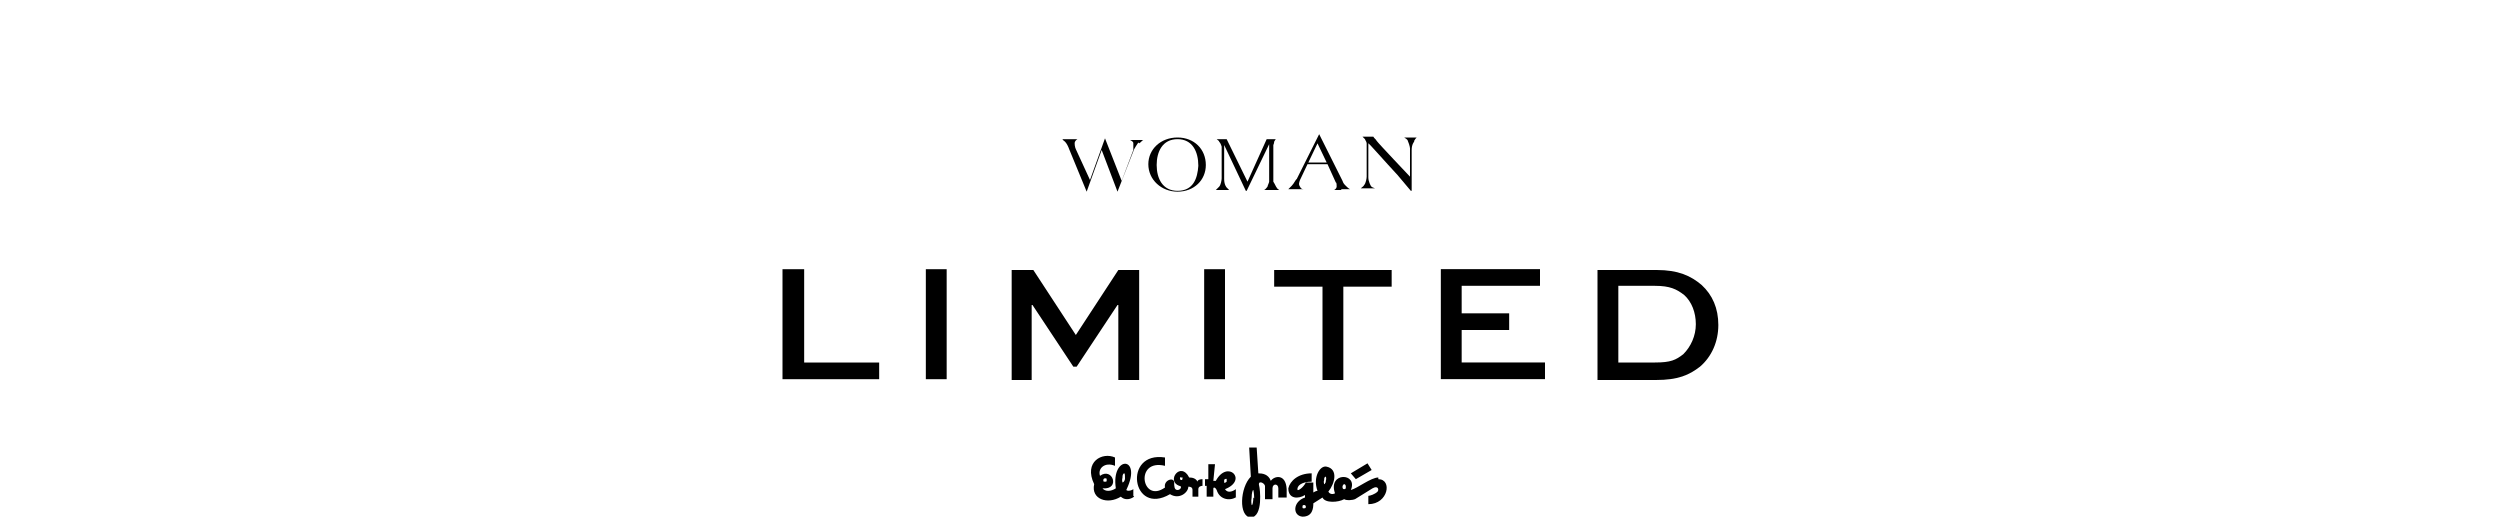 <?xml version="1.0" encoding="UTF-8"?>
<svg id="Capa_1" data-name="Capa 1" xmlns="http://www.w3.org/2000/svg" viewBox="0 0 300 62">
  <path d="M194.2,43.5v-9.2h4.4c1.8,0,2.6.4,3.5,1.1.9.8,1.4,2.1,1.4,3.5s-.6,2.7-1.5,3.6c-.9.7-1.5,1-3.4,1h-4.4ZM198.7,45.6c2.7,0,4-.6,5.3-1.6,1.4-1.2,2.2-3,2.2-5s-.7-3.6-2-4.8c-1.3-1.1-2.8-1.8-5.4-1.8h-7.1v13.2h7.1ZM181.1,37.6h-5.7v-3.3h9.4v-2h-11.9v13.2h12.5v-2h-10v-3.9h5.7v-2ZM152.9,34.4h5.8v11.2h2.5v-11.2h5.8v-2h-14.1v2ZM147,32.3h-2.5v13.2h2.5v-13.2ZM136.7,45.6v-13.2h-2.5l-5.1,7.8h0l-5.1-7.8h-2.6v13.2h2.4v-9h.1l4.9,7.4h.4l4.9-7.4h.1v9h2.5ZM113.6,32.3h-2.5v13.2h2.5v-13.2ZM93.9,32.3v13.2h11.6v-2h-9v-11.2h-2.5Z"/>
  <path d="M165.4,57.3c-.9,0-2.5,1.3-3.3,1.5.9-2.1-2.8-2.2-1.9.4-.4.2-.7,0-.8-.2.8-1,1.2-2.7-.2-3-.8-.2-1.7,1.3-1.1,2.9-.2,0-.5.2-.5.2v-1.2s-.9,0-.9,0c-.3.6-.9,1-1,.9-.1-.5.5-1,1.7-1v-1c-1.6,0-2.6.9-2.8,1.8,0,1.3,1.2,1.3,2,.8v.3c-1.5.5-1.5,2.2-.3,2.3,1.2,0,1.3-1,1.3-1.6l1.1-.7c.3.7,1.9.6,2.6.2.3.2,1.1.1,1.3,0l2.1-1.3c.7-.4.8.2.6.4-.3.3-.9.5-1.1.5v1c2.4,0,2.9-3,1.2-3M156.7,60.8c0,.1,0,.2-.2.2s-.2,0-.2-.2c0-.1,0-.2.2-.2,0,0,.2,0,.2.2M159.1,57.6c0,.2,0,.3-.1.4,0,0,0,.1-.1.1,0,0-.1-.3,0-.5,0,0,0,0,0,0h0q0,0,0,0h0q0,0,0,.1c0,0,0-.1,0-.2,0-.2.1-.3.2-.3,0,0,.1.2,0,.5M161.5,58.4c0,.2,0,.3-.2.3s-.2-.2-.2-.3h0q0,0,0,0h0c0-.1.1-.3.2-.3s.2.1.2.3M162.7,57.5l1.9-1.1-.5-.8-2,1.2.6.7ZM154.4,59.7v-1c-.1-1.9-1.5-1.6-1.9-1-.3-.8-1-.9-1.5-.9l-.2-3.1h-.9l.2,3.5c-1.3,1.3-1.5,4.8,0,4.9,1.5-.1,1.1-3.5,1-3.8-.2-.7.6-.4.7,0v1.6s.9,0,.9,0v-1.3c0-.6.7-.6.7,0v1.1s1,0,1,0h0ZM150.4,59.7c0,.5-.1,1-.2.9,0,0-.1-.4,0-.9h0v-.2s0,0,0,0h0v.2h0c0-.5.1-.9.2-.9,0,0,.1.4.1,1M148.3,59.7v-1c-.4.3-1,.5-1.3,0,2.8-1.1.3-3.6-1.1-1h-.3l.2-2h-.8v1.8h-.4v.8h.2v1.3s.8,0,.8,0v-1c0-.1.2-.2.4.2.4,1.3,1.8,1.3,2.4.8M146.9,57.9c0,0,0-.2,0-.3h0c0-.1,0,0,0,0h0c0-.1.3-.2.3-.1,0,0,0,.2,0,.3-.1.1-.3.2-.3.1M144.3,58.3v-.8c-.3,0-.6.1-.6.3-.2-.4-.6-.5-1-.5-1-2-2.8.4-1.2,1,.4,0,.2.5-.2.5-.4,0-.4-.5-.4-.9,0-.7-1.3-.3-1.1.6-2.8,2-3.7-3.5,0-2.6v-1c-5.1-.8-4,7.1.6,4.4,1.1.7,2.2-.2,2.2-.9.3,0,.5.1.5.4v.8h.7v-.9c0-.3.3-.4.5-.4M141.9,57.4c0,0,0,.2-.1.2s-.2,0-.2-.2,0-.1.2-.1.1,0,.1.1M136,59.5v-.8c-.4.3-1,.2-.8,0,1.9-4-1.9-4.1-1.3-.1-.6.4-1.3.4-1.6,0,2.2.2,1.2-2.6-.3-1.5-.3-.9.6-1.7,1.8-1.2v-1c-1.5-.7-3.8.5-2.5,3.2-.4,1.8,1.6,2.5,3.2,1.5.3.3.9.5,1.6,0M132.4,57.6c0,0,0-.2.2-.2s.2,0,.2.2,0,.2-.2.2-.2,0-.2-.2M135,57.4c0,.3-.2.5-.3.5,0,0-.1-.3,0-.6h0q0-.1,0-.1h0c0-.2.1-.4.2-.4.1,0,.1.3.1.6"/>
  <path d="M136.6,17.1c-.2.3-.4.6-.5.8l-2,5.1h0l-1.9-5-1.8,5h0l-2.1-5.1c-.1-.3-.3-.7-.5-.9-.1-.1-.3-.2-.3-.3h0c.4,0,.6,0,1,0s.5,0,.8,0h0c0,0-.2.1-.3.3-.1.2,0,.7.1.9l1.7,3.7,1.8-5h0l2,5.1,1.4-3.7c0-.3,0-.6,0-.8,0-.2-.2-.3-.4-.4h0c.3,0,.5,0,.8,0s.5,0,.8,0h0c-.1,0-.3.3-.5.4"/>
  <path d="M141.3,16.7c-1.8,0-2.5,1.5-2.5,3.1s.7,3.1,2.5,3.1c1.9,0,2.4-1.5,2.5-3,0-1.7-.7-3.2-2.5-3.2M141.3,23c-1.9,0-3.5-1.4-3.5-3.3,0-1.8,1.5-3.2,3.5-3.2s3.4,1.4,3.4,3.3c0,1.8-1.4,3.2-3.4,3.2"/>
  <path d="M152.5,22.8c-.3,0-.5,0-.8,0h0c.2-.1.3-.3.4-.4,0-.1.2-.5.2-.6v-4.5c0,0-2.7,5.6-2.7,5.6h-.1l-2.6-5.5v4.1c0,.7.3,1,.3,1,.1.1.2.2.3.3h0c-.3,0-.4,0-.7,0s-.5,0-.9,0h0c.2-.2.3-.3.4-.4.2-.2.3-.8.3-1v-3.8c0,0-.1-.4-.3-.6,0-.1-.2-.2-.3-.3h0c.3,0,.4,0,.7,0s.4,0,.5,0l2.5,5.1,2.3-5.1c.1,0,.3,0,.5,0s.4,0,.6,0h0c0,0-.1.1-.2.3,0,.2-.1.4-.1.4v4.4c.2.3.3.6.4.7,0,.1.2.2.3.3h0c-.4,0-.6,0-1,0"/>
  <path d="M158.1,17.2l-1.1,2.3h2.2l-1.1-2.3ZM161,22.8c-.3,0-.5,0-.9,0h0c.2-.1.3-.3.3-.4,0-.2,0-.5-.1-.5l-1-2.2h-2.4l-.9,1.9c-.1.3-.2.5,0,.8.1.2.2.3.4.3h0c-.3,0-.5,0-.9,0s-.5,0-.9,0h0c.2-.2.3-.3.4-.4.3-.3.5-.8.6-.8l2.7-5.4,2.8,5.6c.1.3.2.4.4.6.2.2.3.3.5.4h0c-.4,0-.6,0-1.1,0"/>
  <path d="M169.7,17c0,0-.3.3-.3,1v4.9h-.1c-.6-.7-1-1.2-1.6-1.9-1.4-1.5-3.5-3.9-3.5-3.8v4.1c0,.5.3,1,.3,1,.1.2.3.2.5.3h0c-.3,0-.5,0-.8,0s-.5,0-.9,0h0c.2-.2.3-.2.4-.4.2-.2.3-.8.3-1v-4c0-.2-.2-.4-.2-.5,0,0-.2-.2-.3-.3h0c.3,0,.4,0,.7,0s.4,0,.6,0c.1.2.3.3.4.5.2.3,4,4.3,4,4.3v-3.4c0-.2-.2-.8-.3-1-.1-.1-.2-.2-.4-.3h0c.3,0,.5,0,.8,0s.4,0,.7,0h0c-.1.1-.2.2-.3.4"/>
</svg>